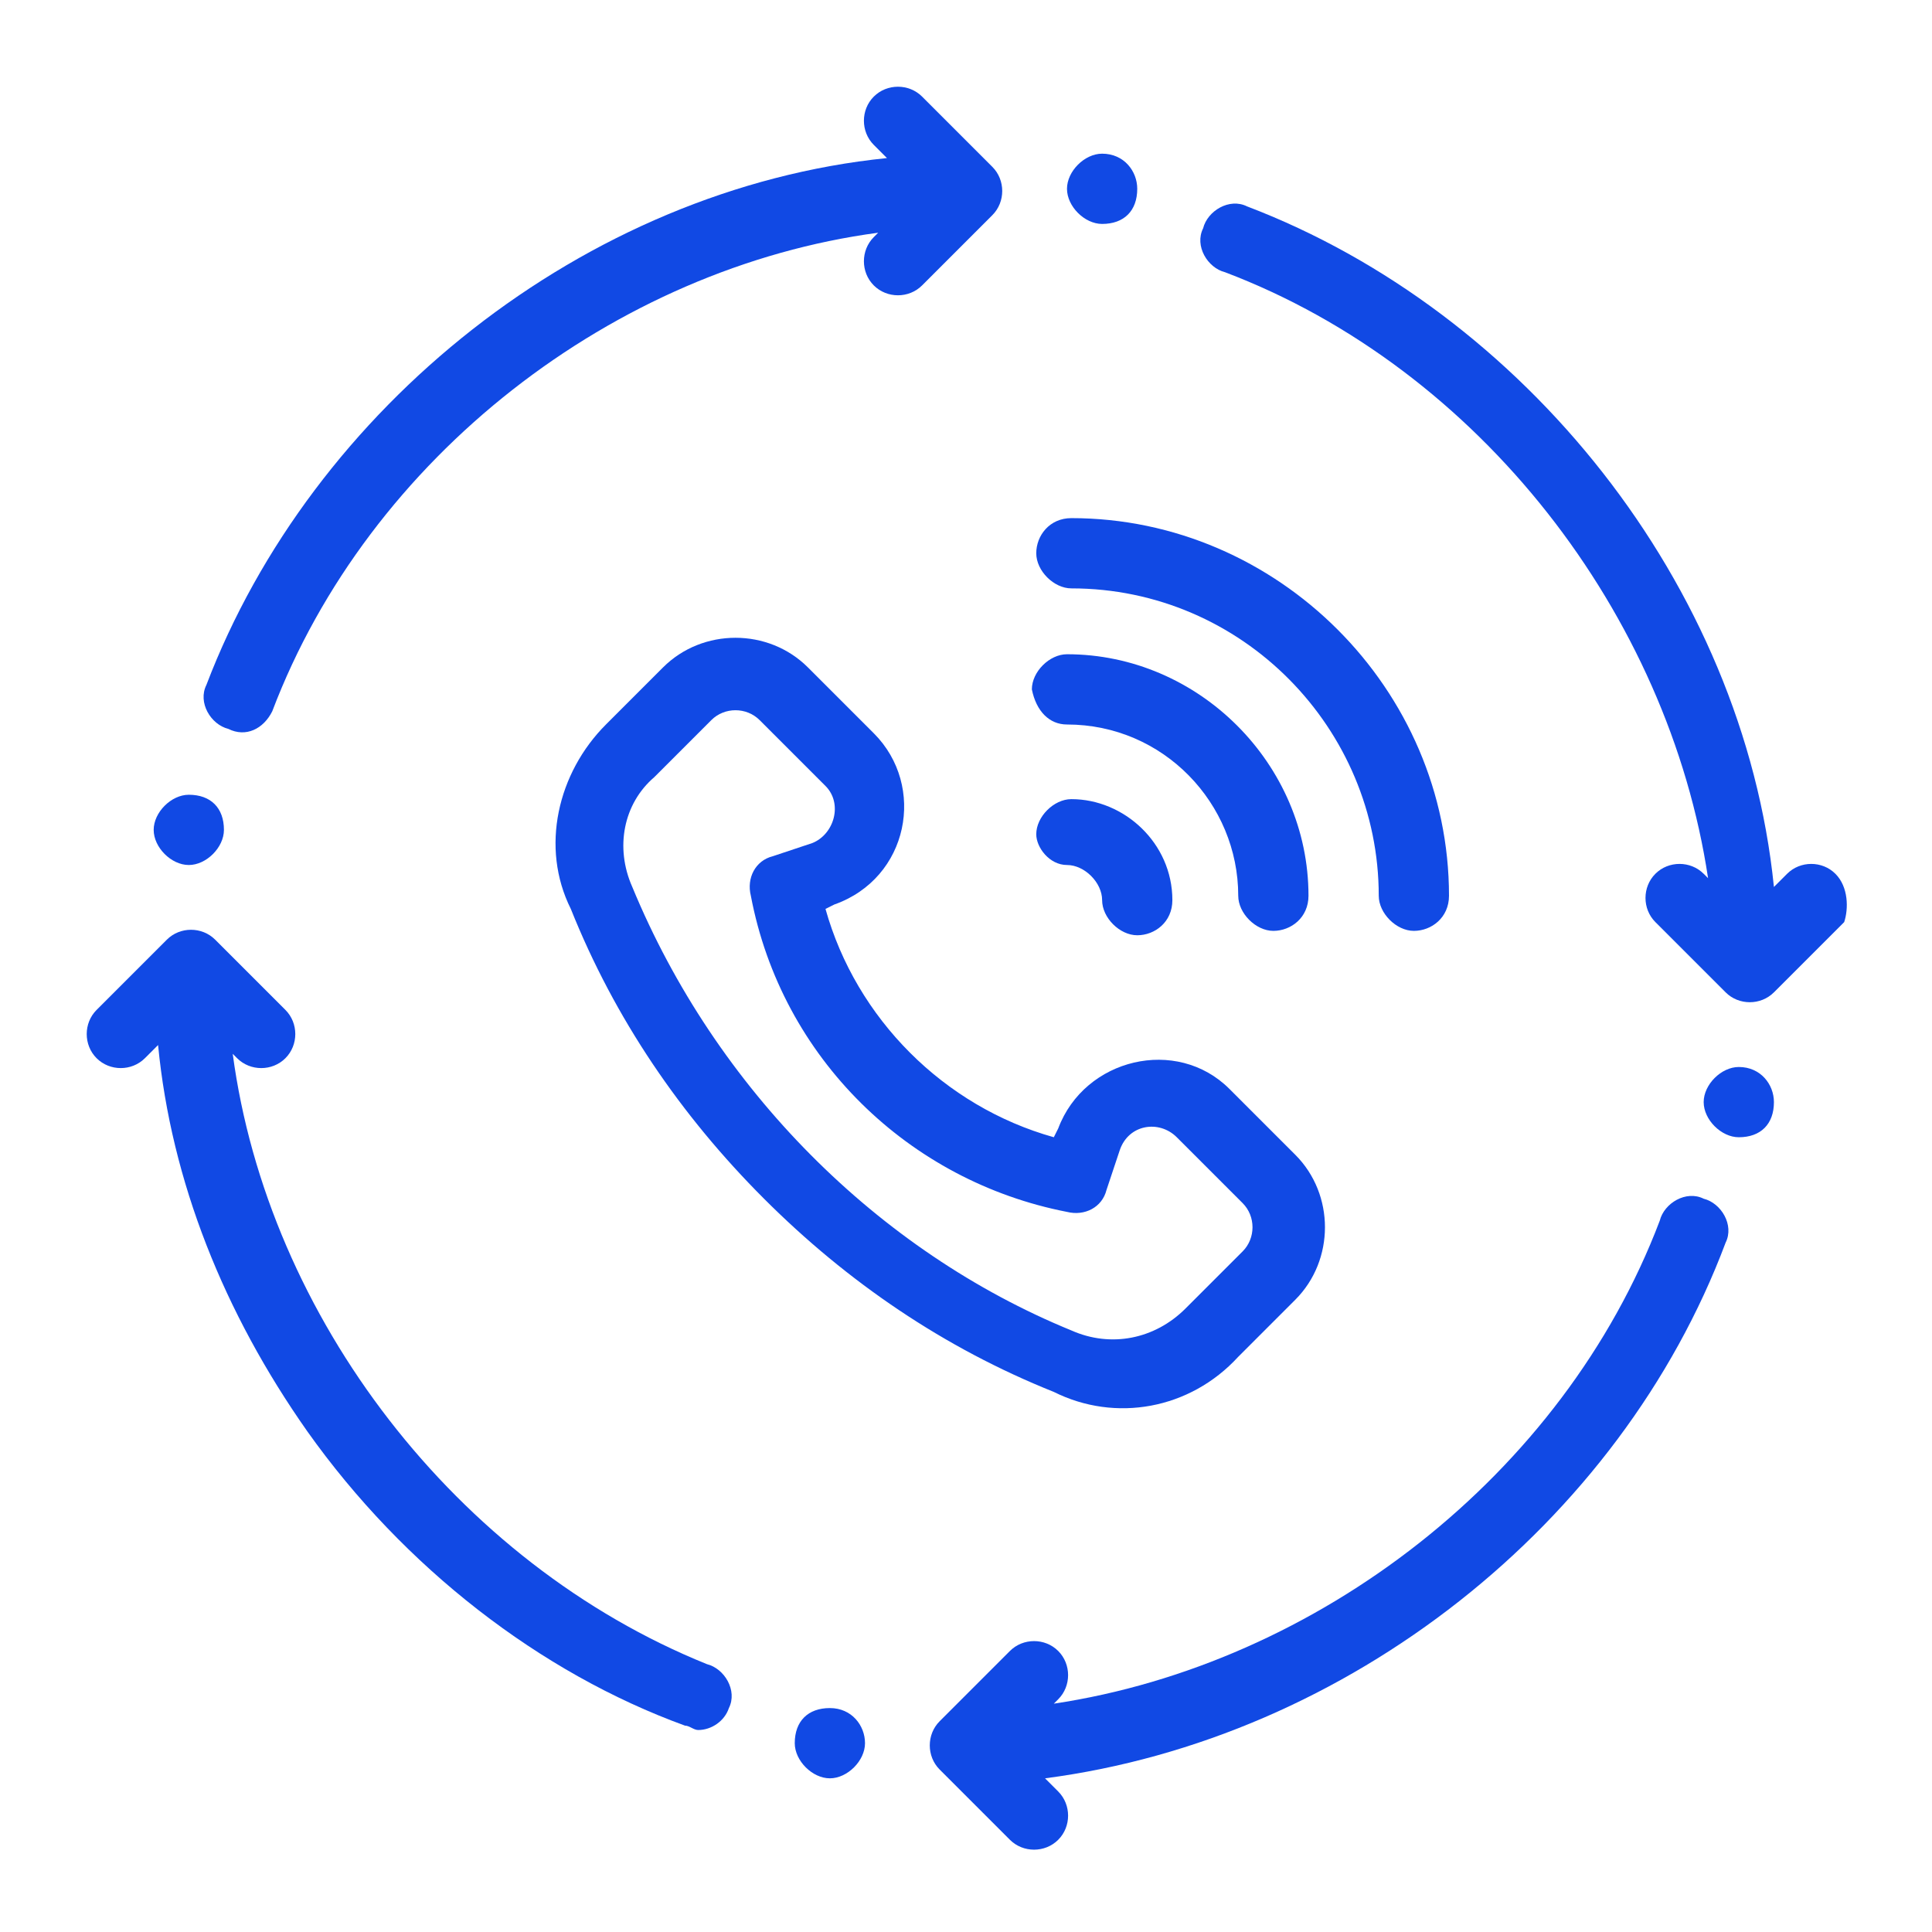 <?xml version="1.0" encoding="utf-8"?>
<!-- Generator: Adobe Illustrator 23.0.1, SVG Export Plug-In . SVG Version: 6.00 Build 0)  -->
<svg version="1.1" id="Layer_1" xmlns="http://www.w3.org/2000/svg" xmlns:xlink="http://www.w3.org/1999/xlink" x="0px" y="0px"
	 viewBox="0 0 44 44" style="enable-background:new 0 0 44 44;" xml:space="preserve">
<style type="text/css">
	.st0{fill:#1149E4;}
</style>
<g>
	<path class="st0" d="M40.4,25.1c0-0.4-0.3-0.8-0.8-0.8c-0.4,0-0.8,0.4-0.8,0.8c0,0.4,0.4,0.8,0.8,0.8
		C40.1,25.9,40.4,25.6,40.4,25.1z"/>
	<path class="st0" d="M25.9,4.3c0-0.4-0.3-0.8-0.8-0.8c-0.4,0-0.8,0.4-0.8,0.8s0.4,0.8,0.8,0.8C25.6,5.1,25.9,4.8,25.9,4.3z"/>
	<path class="st0" d="M18.1,39.7c0,0.4,0.4,0.8,0.8,0.8c0.4,0,0.8-0.4,0.8-0.8s-0.3-0.8-0.8-0.8C18.4,38.9,18.1,39.2,18.1,39.7z"/>
	<path class="st0" d="M4.3,18.1c-0.4,0-0.8,0.4-0.8,0.8c0,0.4,0.4,0.8,0.8,0.8c0.4,0,0.8-0.4,0.8-0.8C5.1,18.4,4.8,18.1,4.3,18.1z"
		/>
	<path class="st0" d="M28.2,30.9l1.3-1.3c0.9-0.9,0.9-2.4,0-3.3L28,24.8c0,0,0,0,0,0c-1.2-1.2-3.3-0.7-3.9,0.9L24,25.9
		c-2.5-0.7-4.5-2.7-5.2-5.2l0.2-0.1c1.7-0.6,2.1-2.7,0.9-3.9l-1.5-1.5c-0.9-0.9-2.4-0.9-3.3,0l-1.3,1.3c-1.1,1.1-1.5,2.8-0.8,4.2
		c1,2.5,2.5,4.7,4.4,6.6c1.9,1.9,4.1,3.4,6.6,4.4C25.4,32.4,27.1,32.1,28.2,30.9z M14.4,20.2c-0.4-0.9-0.2-1.9,0.5-2.5l1.3-1.3
		c0.3-0.3,0.8-0.3,1.1,0l1.5,1.5c0.4,0.4,0.2,1.1-0.3,1.3l-0.9,0.3c-0.4,0.1-0.6,0.5-0.5,0.9c0.7,3.7,3.6,6.5,7.2,7.2
		c0.4,0.1,0.8-0.1,0.9-0.5l0.3-0.9c0.2-0.6,0.9-0.7,1.3-0.3l1.5,1.5c0.3,0.3,0.3,0.8,0,1.1l-1.3,1.3c-0.7,0.7-1.7,0.9-2.6,0.5
		C20,28.5,16.3,24.8,14.4,20.2z"/>
	<path class="st0" d="M23.6,12.6c0,0.4,0.4,0.8,0.8,0.8c3.9,0,7,3.2,7,7c0,0.4,0.4,0.8,0.8,0.8c0.4,0,0.8-0.3,0.8-0.8
		c0-4.7-3.9-8.6-8.6-8.6C23.9,11.8,23.6,12.2,23.6,12.6z"/>
	<path class="st0" d="M24.3,16.5c2.2,0,3.9,1.8,3.9,3.9c0,0.4,0.4,0.8,0.8,0.8c0.4,0,0.8-0.3,0.8-0.8c0-3-2.5-5.5-5.5-5.5
		c-0.4,0-0.8,0.4-0.8,0.8C23.6,16.2,23.9,16.5,24.3,16.5z"/>
	<path class="st0" d="M24.3,19.7c0.4,0,0.8,0.4,0.8,0.8c0,0.4,0.4,0.8,0.8,0.8c0.4,0,0.8-0.3,0.8-0.8c0-1.3-1.1-2.3-2.3-2.3
		c-0.4,0-0.8,0.4-0.8,0.8C23.6,19.3,23.9,19.7,24.3,19.7z"/>
	<path class="st0" d="M39.3,28.3c0.2-0.4-0.1-0.9-0.5-1c-0.4-0.2-0.9,0.1-1,0.5c-2.2,5.8-7.8,10.1-13.8,11l0.1-0.1
		c0.3-0.3,0.3-0.8,0-1.1c-0.3-0.3-0.8-0.3-1.1,0l-1.6,1.6c-0.3,0.3-0.3,0.8,0,1.1c0,0,0,0,0,0l1.6,1.6c0.3,0.3,0.8,0.3,1.1,0
		c0.3-0.3,0.3-0.8,0-1.1l-0.3-0.3C30.7,39.6,36.9,34.7,39.3,28.3z"/>
	<path class="st0" d="M6.2,16.2C8.4,10.4,14,6.1,20,5.3l-0.1,0.1c-0.3,0.3-0.3,0.8,0,1.1c0.3,0.3,0.8,0.3,1.1,0l1.6-1.6
		c0.3-0.3,0.3-0.8,0-1.1c0,0,0,0,0,0L21,2.2c-0.3-0.3-0.8-0.3-1.1,0c-0.3,0.3-0.3,0.8,0,1.1l0.3,0.3c-6.9,0.7-13.1,5.7-15.5,12
		c-0.2,0.4,0.1,0.9,0.5,1C5.6,16.8,6,16.6,6.2,16.2z"/>
	<path class="st0" d="M3.3,24.1l0.3-0.3c0.3,3.1,1.5,6.1,3.4,8.8c2.2,3.1,5.3,5.5,8.6,6.7c0.1,0,0.2,0.1,0.3,0.1
		c0.3,0,0.6-0.2,0.7-0.5c0.2-0.4-0.1-0.9-0.5-1C10.4,35.6,6.1,30,5.3,24l0.1,0.1c0.3,0.3,0.8,0.3,1.1,0c0.3-0.3,0.3-0.8,0-1.1
		l-1.6-1.6c-0.3-0.3-0.8-0.3-1.1,0c0,0,0,0,0,0L2.2,23c-0.3,0.3-0.3,0.8,0,1.1C2.5,24.4,3,24.4,3.3,24.1z"/>
	<path class="st0" d="M41.8,19.9c-0.3-0.3-0.8-0.3-1.1,0l-0.3,0.3c-0.7-6.9-5.7-13.1-12-15.5c-0.4-0.2-0.9,0.1-1,0.5
		c-0.2,0.4,0.1,0.9,0.5,1c5.8,2.2,10.1,7.8,11,13.8l-0.1-0.1c-0.3-0.3-0.8-0.3-1.1,0c-0.3,0.3-0.3,0.8,0,1.1l1.6,1.6
		c0.3,0.3,0.8,0.3,1.1,0c0,0,0,0,0,0l1.6-1.6C42.1,20.7,42.1,20.2,41.8,19.9z"/>
</g>
</svg>
